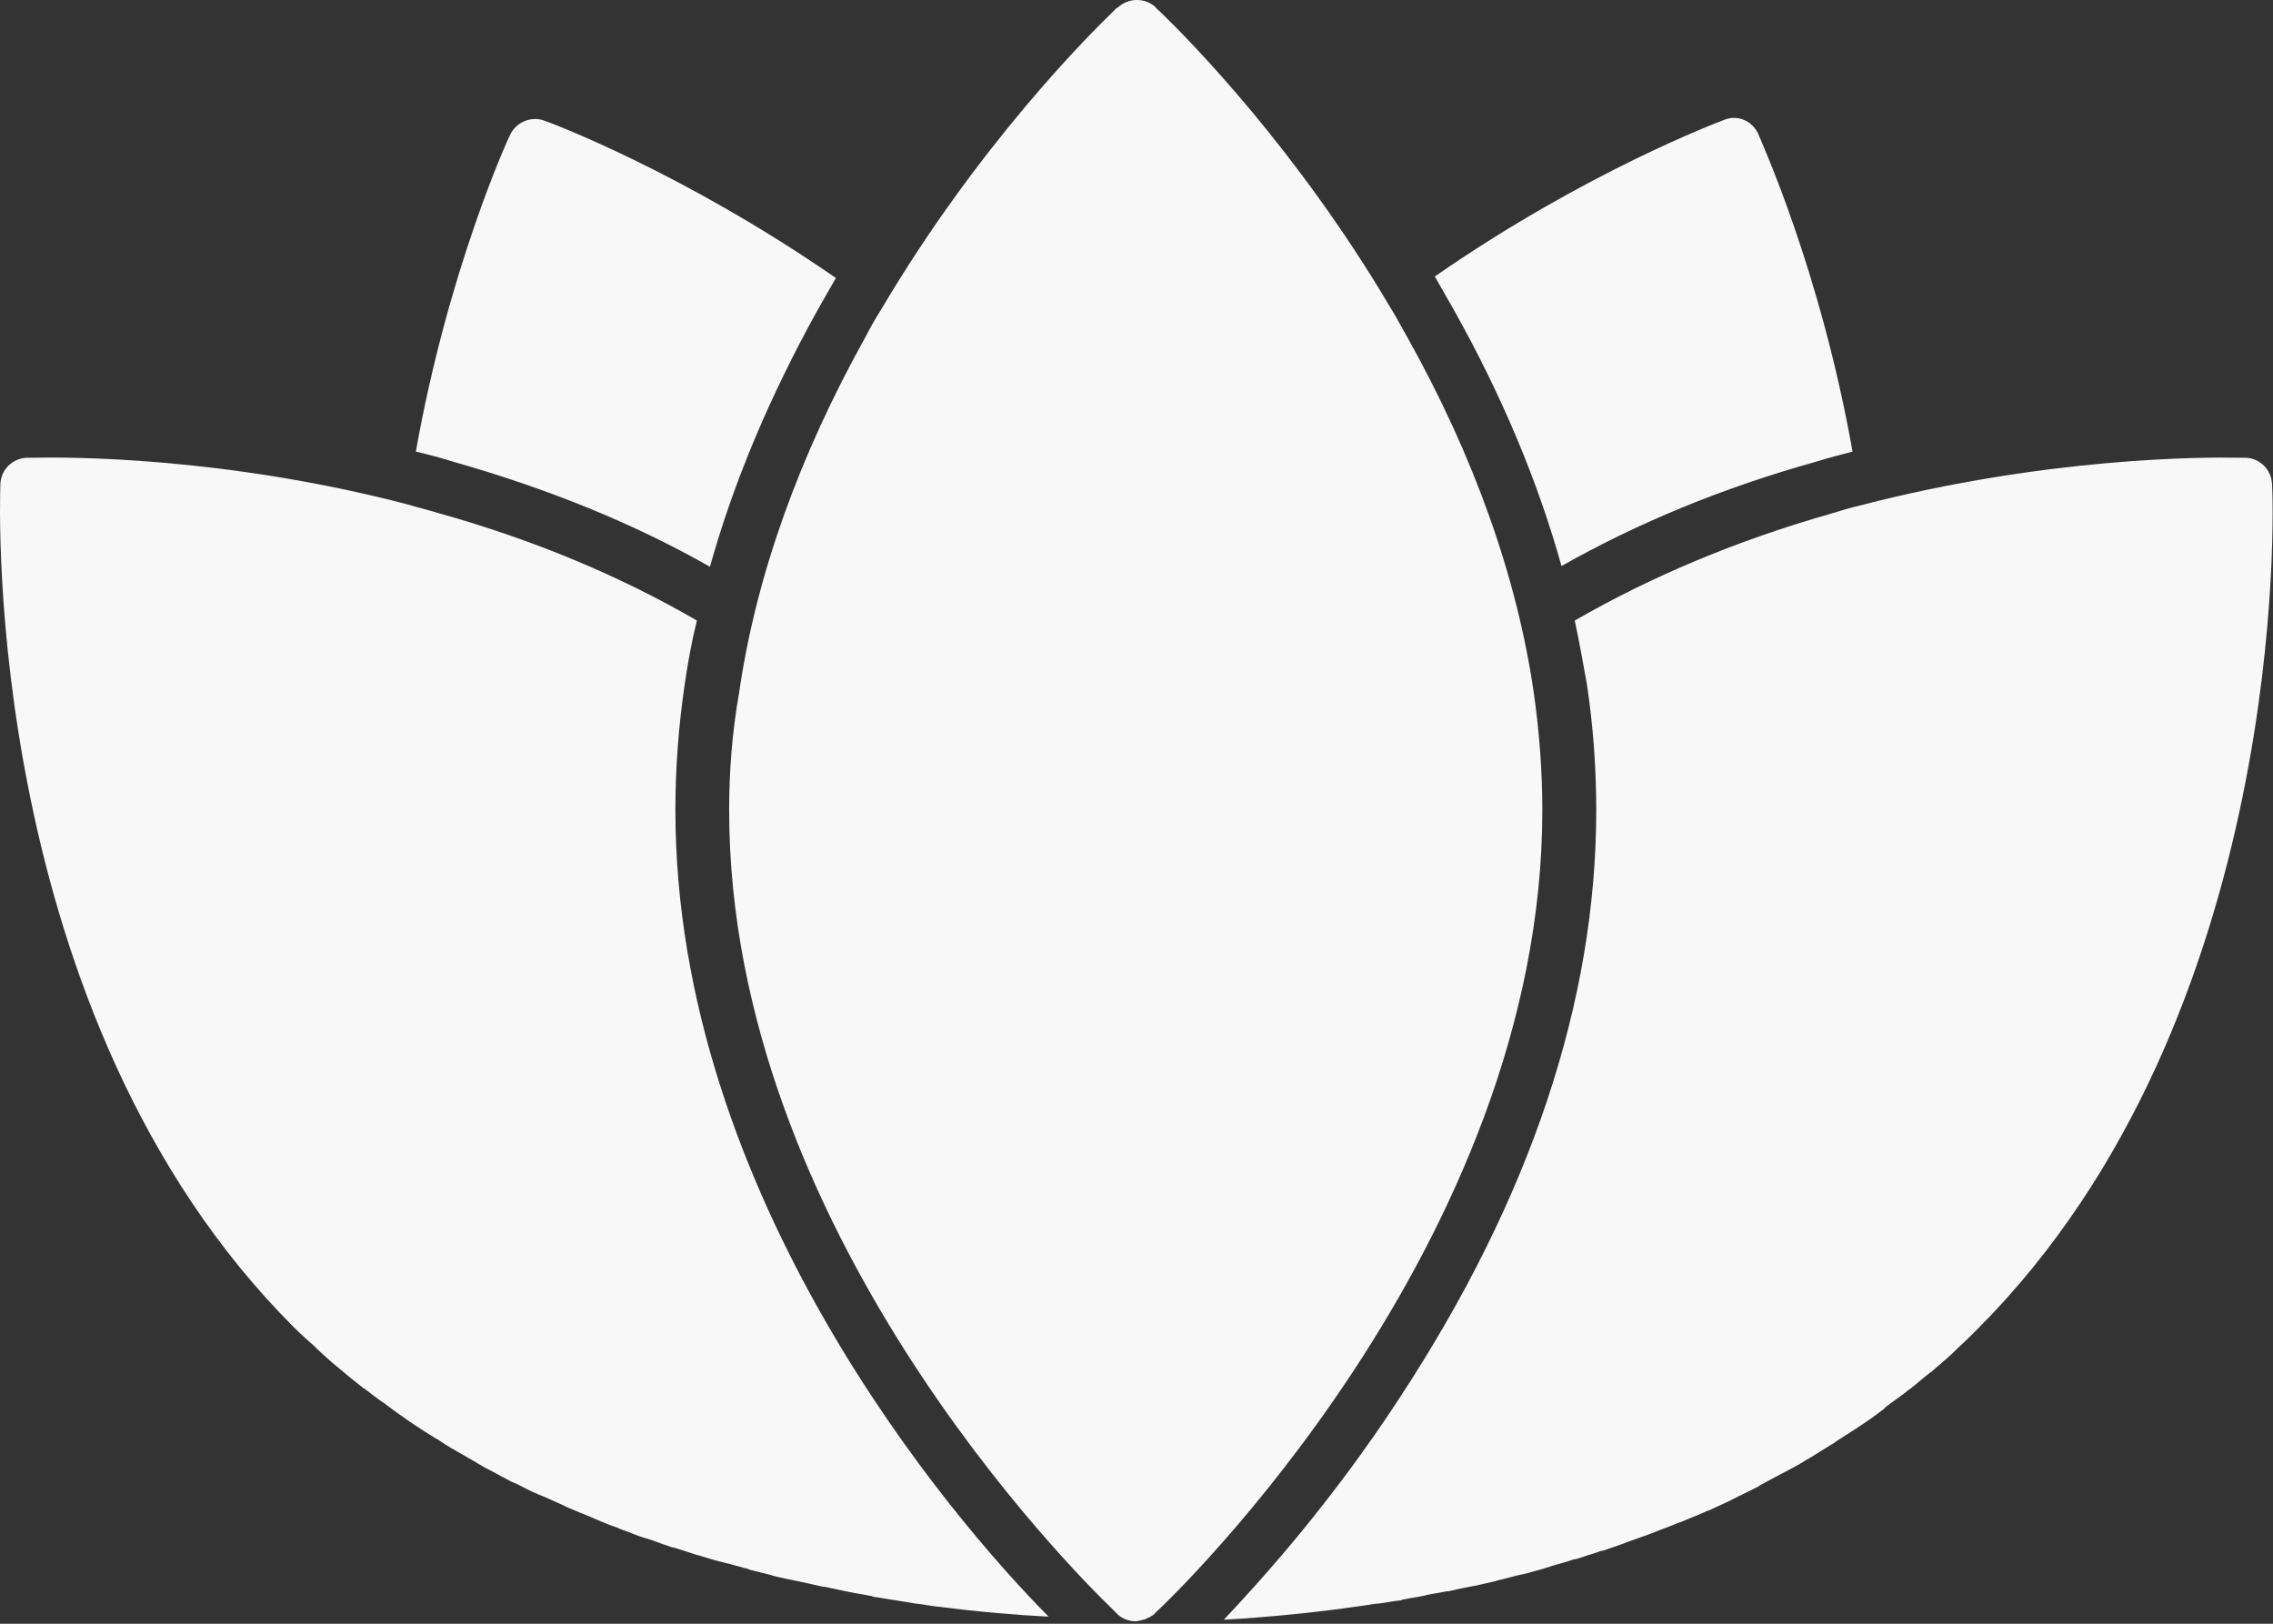 <?xml version="1.0" encoding="UTF-8"?> <svg xmlns="http://www.w3.org/2000/svg" width="42" height="30" viewBox="0 0 42 30" fill="none"><rect x="0" y="0" width="42" height="30" fill="#333333" stroke="none"/><path d="M13.473 14.97C13.473 22.703 19.844 29.046 20.567 29.741C20.567 29.741 20.567 29.741 20.582 29.756L20.61 29.784C20.638 29.812 20.653 29.826 20.667 29.841C20.752 29.912 20.865 29.954 20.979 29.954C21.021 29.954 21.078 29.94 21.121 29.926C21.149 29.926 21.178 29.912 21.192 29.898C21.206 29.898 21.22 29.883 21.234 29.883C21.277 29.855 21.32 29.841 21.348 29.798C21.646 29.529 28.499 22.987 28.499 14.97C28.499 14.246 28.443 13.523 28.343 12.813C28.031 10.656 27.237 8.429 25.988 6.201C25.889 6.031 25.803 5.86 25.704 5.704C23.973 2.767 22.001 0.766 21.476 0.255C21.405 0.184 21.348 0.142 21.348 0.128C21.249 0.043 21.135 0 21.007 0C20.88 0 20.766 0.043 20.667 0.128C20.667 0.128 20.653 0.142 20.624 0.156C20.624 0.156 20.624 0.156 20.61 0.17C20.596 0.184 20.596 0.184 20.582 0.199C20.142 0.624 18.084 2.668 16.282 5.718C16.183 5.874 16.084 6.045 15.998 6.215C14.764 8.429 13.969 10.642 13.657 12.799C13.529 13.523 13.473 14.246 13.473 14.97Z" fill="#F8F8F8"></path><path d="M12.48 14.97C12.48 14.204 12.537 13.423 12.65 12.657C12.707 12.26 12.778 11.862 12.877 11.465C11.458 10.642 9.869 9.975 8.095 9.478C7.911 9.422 7.726 9.379 7.542 9.322C4.122 8.428 1.213 8.443 0.589 8.457C0.575 8.457 0.56 8.457 0.546 8.457C0.546 8.457 0.546 8.457 0.532 8.457C0.518 8.457 0.504 8.457 0.504 8.457C0.489 8.457 0.489 8.457 0.489 8.457C0.234 8.471 0.021 8.67 0.007 8.939C-0.007 9.337 -0.319 18.773 5.427 24.519C5.555 24.647 5.683 24.761 5.811 24.874C5.825 24.888 5.853 24.917 5.867 24.931C5.995 25.044 6.109 25.158 6.236 25.257C6.265 25.271 6.279 25.3 6.307 25.314C6.435 25.428 6.563 25.527 6.69 25.626C6.705 25.64 6.719 25.655 6.733 25.655C6.861 25.754 6.988 25.853 7.116 25.938C7.13 25.953 7.159 25.967 7.173 25.981C7.301 26.08 7.428 26.165 7.57 26.265C7.598 26.279 7.627 26.307 7.655 26.322C7.783 26.407 7.911 26.492 8.053 26.577C8.081 26.591 8.109 26.605 8.124 26.619C8.251 26.705 8.393 26.79 8.521 26.861C8.535 26.861 8.535 26.875 8.549 26.875C8.691 26.96 8.819 27.031 8.961 27.116C8.989 27.13 9.017 27.145 9.046 27.159C9.174 27.23 9.315 27.301 9.443 27.372C9.472 27.386 9.514 27.4 9.542 27.414C9.684 27.485 9.812 27.556 9.954 27.613C9.982 27.627 9.997 27.627 10.025 27.641C10.153 27.698 10.28 27.755 10.408 27.811C10.436 27.826 10.465 27.84 10.493 27.854C10.635 27.911 10.763 27.968 10.905 28.024C10.933 28.038 10.976 28.053 11.004 28.067C11.132 28.124 11.274 28.18 11.401 28.223C11.43 28.237 11.458 28.251 11.501 28.265C11.628 28.308 11.756 28.365 11.884 28.407C11.898 28.407 11.926 28.422 11.941 28.422C12.082 28.464 12.21 28.521 12.352 28.564C12.38 28.578 12.423 28.592 12.451 28.592C12.579 28.634 12.721 28.677 12.849 28.72C12.877 28.734 12.92 28.734 12.948 28.748C13.09 28.791 13.218 28.833 13.345 28.861C13.36 28.861 13.388 28.876 13.402 28.876C13.53 28.904 13.658 28.947 13.771 28.975C13.799 28.975 13.828 28.989 13.856 29.003C13.984 29.032 14.126 29.074 14.253 29.103C14.282 29.117 14.31 29.117 14.353 29.131C14.48 29.159 14.608 29.188 14.75 29.216C14.778 29.216 14.793 29.23 14.821 29.23C14.949 29.259 15.076 29.287 15.204 29.316C15.218 29.316 15.218 29.316 15.232 29.316C15.36 29.344 15.502 29.372 15.63 29.401C15.658 29.401 15.672 29.415 15.701 29.415C15.829 29.443 15.956 29.457 16.084 29.486C16.098 29.486 16.112 29.486 16.126 29.5C16.396 29.543 16.666 29.585 16.921 29.628H16.935C17.063 29.642 17.191 29.67 17.318 29.684H17.333C18.113 29.784 18.794 29.84 19.376 29.869C17.574 28.053 12.48 22.093 12.48 14.97Z" fill="#F8F8F8"></path><path d="M8.365 8.528C10.11 9.024 11.699 9.663 13.118 10.472C13.558 8.897 14.225 7.322 15.105 5.732C15.218 5.534 15.332 5.335 15.445 5.136C12.636 3.192 10.181 2.27 10.053 2.227C9.812 2.142 9.542 2.256 9.429 2.483C9.372 2.596 8.28 4.994 7.684 8.343C7.925 8.4 8.138 8.457 8.365 8.528Z" fill="#F8F8F8"></path><path d="M26.852 5.704C27.746 7.294 28.413 8.883 28.853 10.458C30.258 9.663 31.833 9.01 33.564 8.528C33.791 8.457 34.018 8.4 34.231 8.344C33.635 4.981 32.528 2.583 32.486 2.469C32.372 2.228 32.102 2.114 31.861 2.214C31.748 2.256 29.293 3.179 26.512 5.108C26.625 5.307 26.739 5.506 26.852 5.704Z" fill="#F8F8F8"></path><path d="M41.982 8.94C41.968 8.684 41.769 8.471 41.5 8.457H41.486H41.471C41.457 8.457 41.457 8.457 41.443 8.457H41.429C41.414 8.457 41.4 8.457 41.386 8.457C41.386 8.457 41.386 8.457 41.372 8.457C40.748 8.443 37.825 8.443 34.377 9.337C34.192 9.379 34.008 9.436 33.823 9.493C32.078 9.99 30.503 10.656 29.098 11.465C29.183 11.863 29.254 12.26 29.325 12.657C29.439 13.424 29.495 14.19 29.495 14.97C29.495 18.503 28.275 22.15 25.863 25.825C24.614 27.741 23.337 29.16 22.613 29.926C23.365 29.883 24.344 29.798 25.437 29.628C25.451 29.628 25.451 29.628 25.465 29.628C25.593 29.614 25.721 29.585 25.849 29.571C25.863 29.571 25.891 29.571 25.905 29.557C26.033 29.529 26.161 29.515 26.288 29.486C26.303 29.486 26.317 29.486 26.345 29.472C26.473 29.444 26.601 29.429 26.728 29.401C26.742 29.401 26.757 29.401 26.757 29.401C26.884 29.373 27.012 29.344 27.154 29.316C27.182 29.316 27.211 29.302 27.239 29.302C27.367 29.273 27.494 29.245 27.622 29.216C27.651 29.202 27.679 29.202 27.721 29.188C27.849 29.16 27.977 29.117 28.119 29.089C28.147 29.089 28.161 29.075 28.19 29.075C28.303 29.046 28.431 29.004 28.544 28.975C28.573 28.961 28.601 28.961 28.63 28.947C28.757 28.904 28.885 28.876 29.013 28.833C29.055 28.819 29.084 28.805 29.126 28.805C29.254 28.762 29.382 28.72 29.524 28.677C29.552 28.663 29.595 28.649 29.623 28.649C29.751 28.606 29.864 28.564 29.992 28.521C30.02 28.507 30.034 28.507 30.063 28.493C30.191 28.45 30.332 28.393 30.46 28.351C30.503 28.337 30.531 28.323 30.574 28.308C30.701 28.252 30.843 28.209 30.971 28.152C31.014 28.138 31.042 28.124 31.084 28.11C31.226 28.053 31.354 27.996 31.496 27.939C31.524 27.925 31.538 27.911 31.567 27.911C31.695 27.854 31.808 27.797 31.936 27.741C31.964 27.727 31.993 27.712 32.021 27.698C32.149 27.627 32.291 27.57 32.418 27.5C32.447 27.485 32.489 27.471 32.518 27.443C32.645 27.372 32.787 27.301 32.915 27.23C32.943 27.216 32.972 27.202 33 27.187C33.128 27.116 33.27 27.046 33.397 26.96C33.412 26.96 33.426 26.946 33.426 26.946C33.568 26.861 33.695 26.776 33.837 26.691C33.866 26.677 33.894 26.662 33.922 26.634C34.05 26.549 34.192 26.464 34.32 26.379C34.348 26.364 34.377 26.336 34.405 26.322C34.533 26.237 34.674 26.137 34.802 26.038C34.816 26.024 34.831 26.01 34.845 25.995C34.972 25.896 35.1 25.811 35.228 25.712C35.242 25.698 35.256 25.683 35.285 25.669C35.412 25.57 35.54 25.456 35.668 25.357C35.696 25.343 35.724 25.314 35.739 25.3C35.866 25.187 35.994 25.087 36.108 24.974C36.122 24.96 36.15 24.931 36.164 24.917C36.292 24.803 36.42 24.676 36.547 24.548C42.309 18.773 42.011 9.337 41.982 8.94Z" fill="#F8F8F8"></path></svg> 